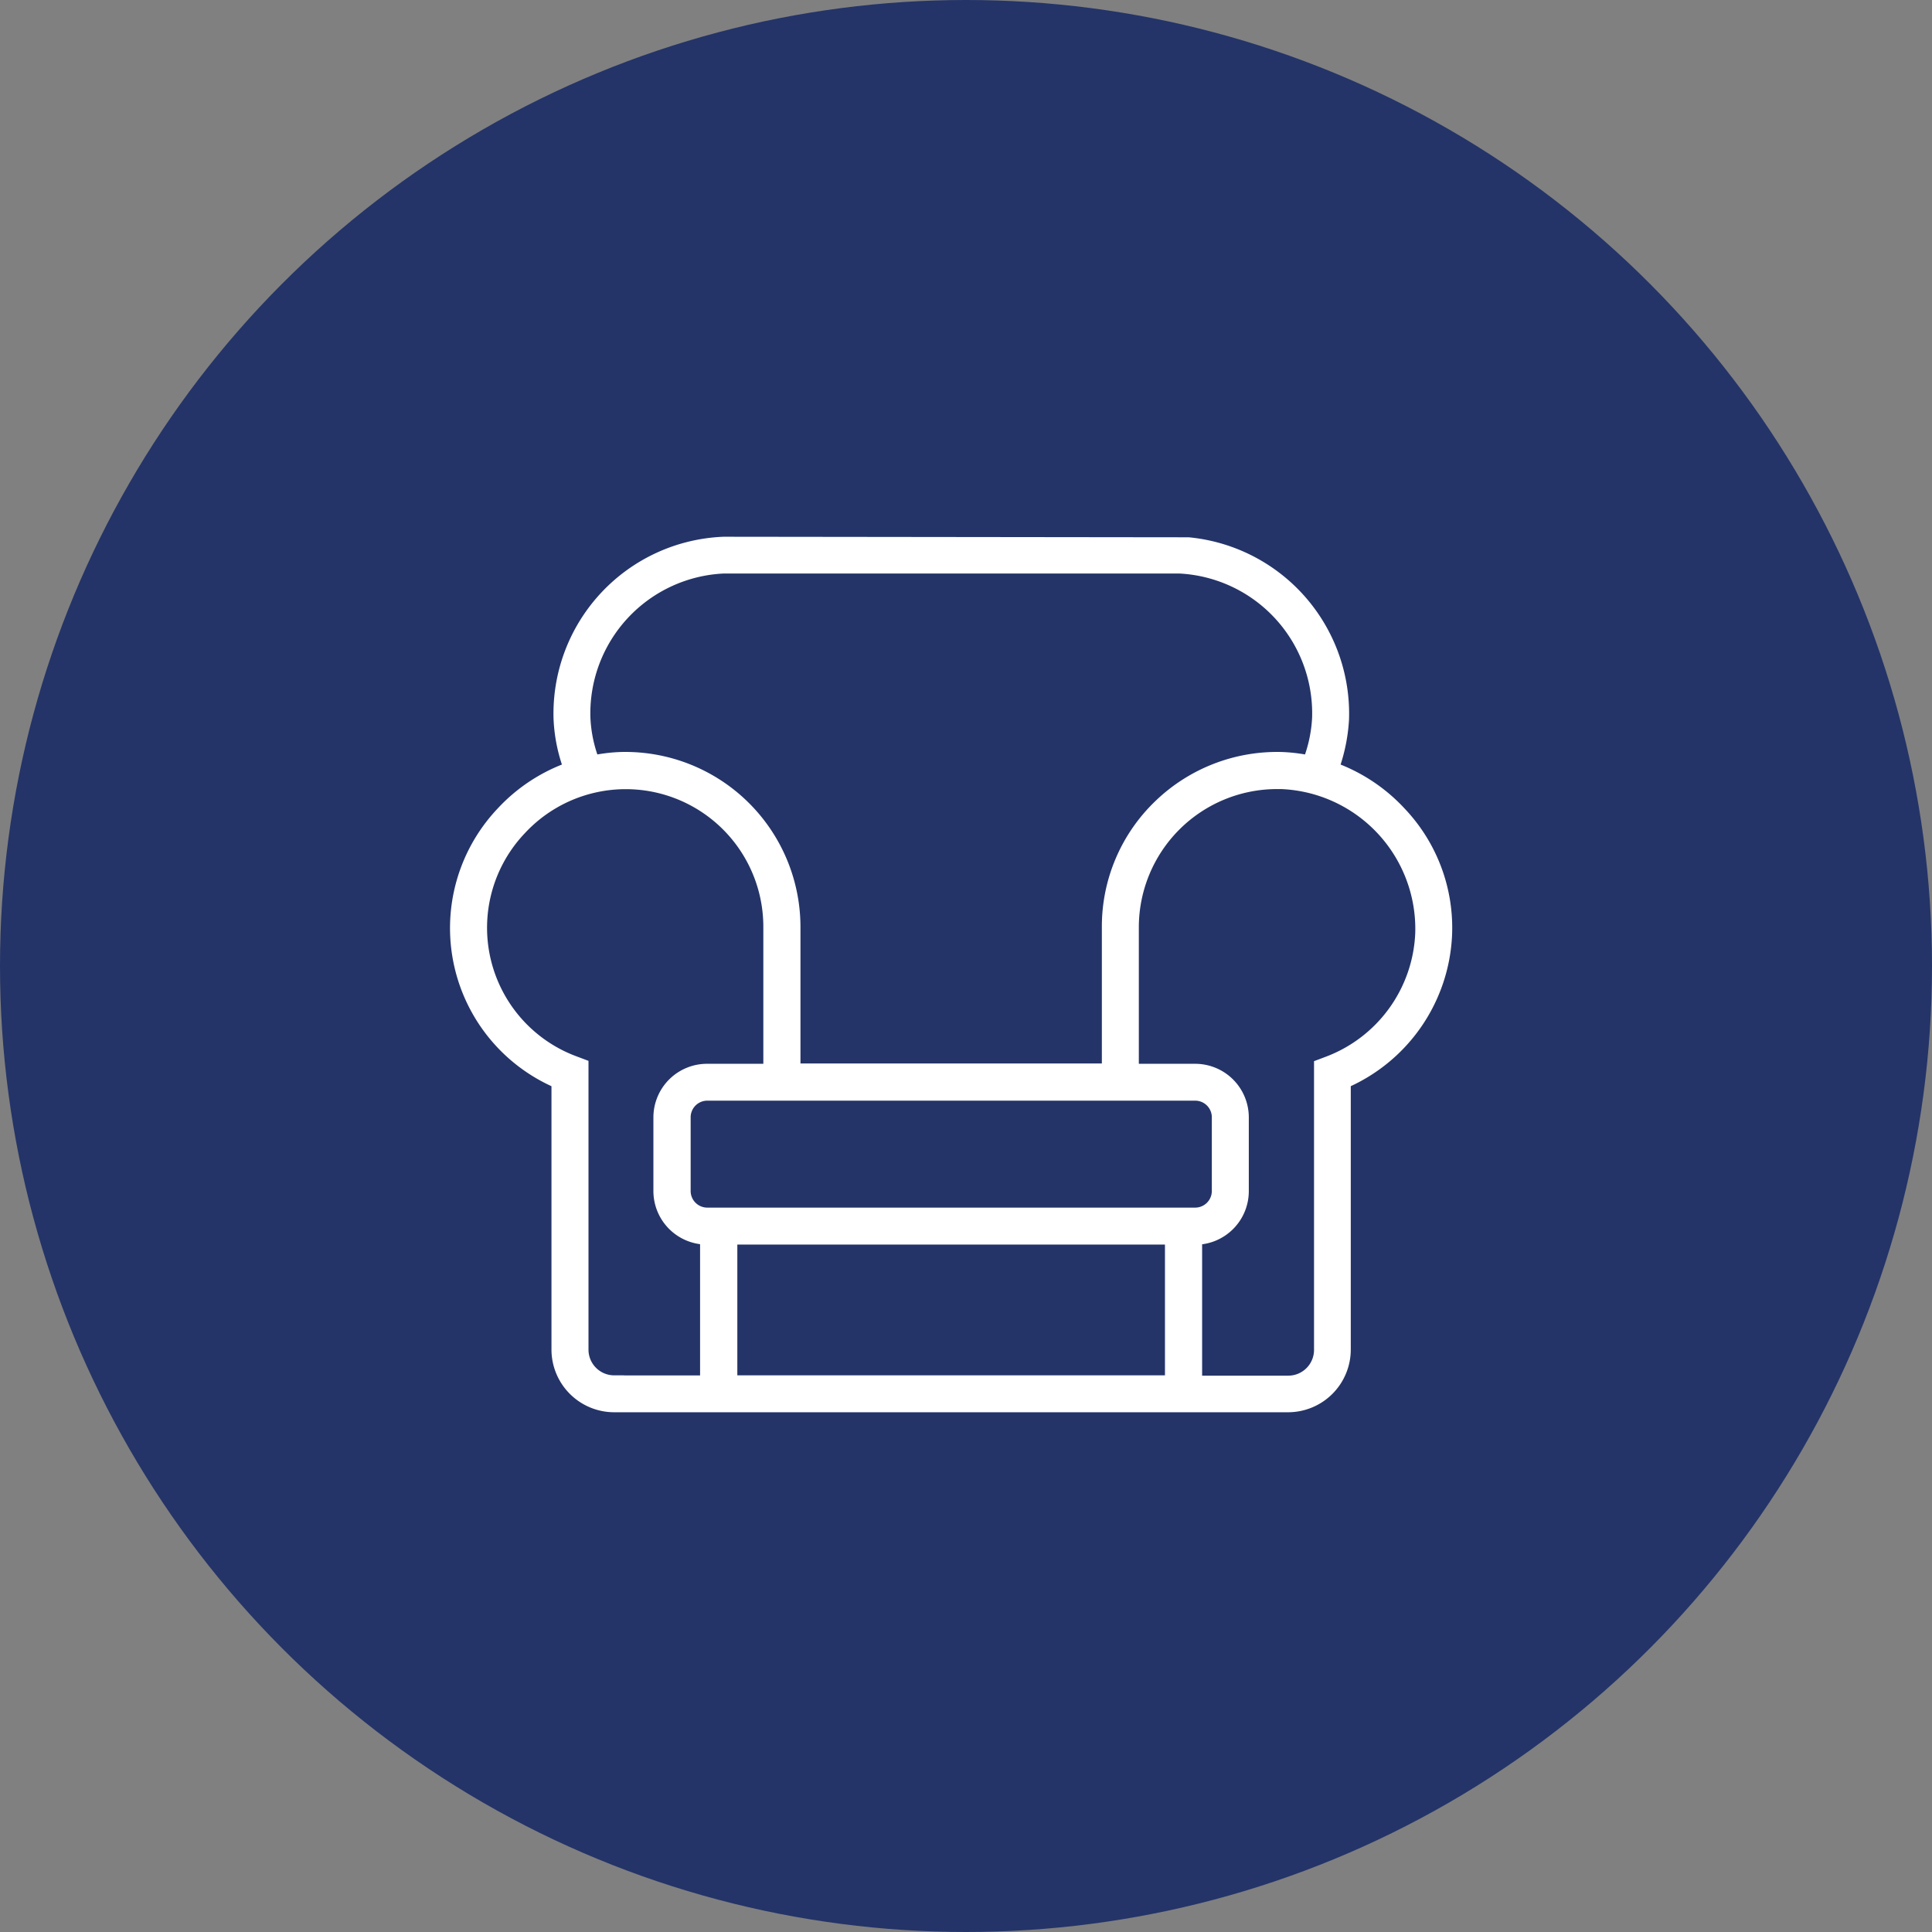 <svg xmlns="http://www.w3.org/2000/svg" width="50" height="50" viewBox="0 0 50 50"><rect x="0" y="0" width="50" height="50" fill="#808080" stroke="none"/><g transform="translate(-17.9 -18.94)"><circle cx="25" cy="25" r="25" transform="translate(17.9 18.94)" fill="#243468"/><path d="M38.891,24.813A4.315,4.315,0,0,0,37.1,23.655a4.341,4.341,0,0,0,.287-1.331,4.335,4.335,0,0,0-3.912-4.45L21.456,17.86A4.331,4.331,0,0,0,17.3,22.324a4.09,4.09,0,0,0,.287,1.331,4.3,4.3,0,0,0-1.8,1.158,4.251,4.251,0,0,0,1.459,6.853v6.98a1.374,1.374,0,0,0,1.372,1.372H36.06a1.374,1.374,0,0,0,1.372-1.372v-6.98A4.281,4.281,0,0,0,40.054,27.9,4.231,4.231,0,0,0,38.891,24.813ZM17.754,22.3a3.872,3.872,0,0,1,3.707-3.989H33.237A3.872,3.872,0,0,1,36.931,22.3a3.723,3.723,0,0,1-.274,1.231,4.192,4.192,0,0,0-.757-.1,4.29,4.29,0,0,0-3.11,1.208,4.243,4.243,0,0,0-1.3,3.073v3.78h-8.3v-3.78a4.283,4.283,0,0,0-4.409-4.281,4.192,4.192,0,0,0-.757.1A3.671,3.671,0,0,1,17.754,22.3ZM33.128,39.563H21.556V35.678H33.123v3.885ZM21.1,35.222h-.073a.681.681,0,0,1-.679-.679v-1.91a.681.681,0,0,1,.679-.679h12.63a.681.681,0,0,1,.679.679v1.91a.681.681,0,0,1-.679.679H21.1Zm-2.48,4.341a.916.916,0,0,1-.916-.916v-7.3l-.146-.055a3.8,3.8,0,0,1-1.436-6.178,3.811,3.811,0,0,1,6.607,2.6V31.5h-1.71a1.138,1.138,0,0,0-1.135,1.135v1.91a1.138,1.138,0,0,0,1.135,1.135h.073v3.885H18.62ZM37.127,31.3l-.146.055v7.3a.917.917,0,0,1-.916.916h-2.48V35.683h.073a1.138,1.138,0,0,0,1.135-1.135v-1.91A1.138,1.138,0,0,0,33.657,31.5h-1.71v-3.78a3.829,3.829,0,0,1,3.825-3.83h.114A3.872,3.872,0,0,1,39.6,27.882,3.829,3.829,0,0,1,37.127,31.3Z" transform="translate(15.176 15.221)" fill="#fff" stroke="#fff" stroke-width="0.5"/></g></svg>